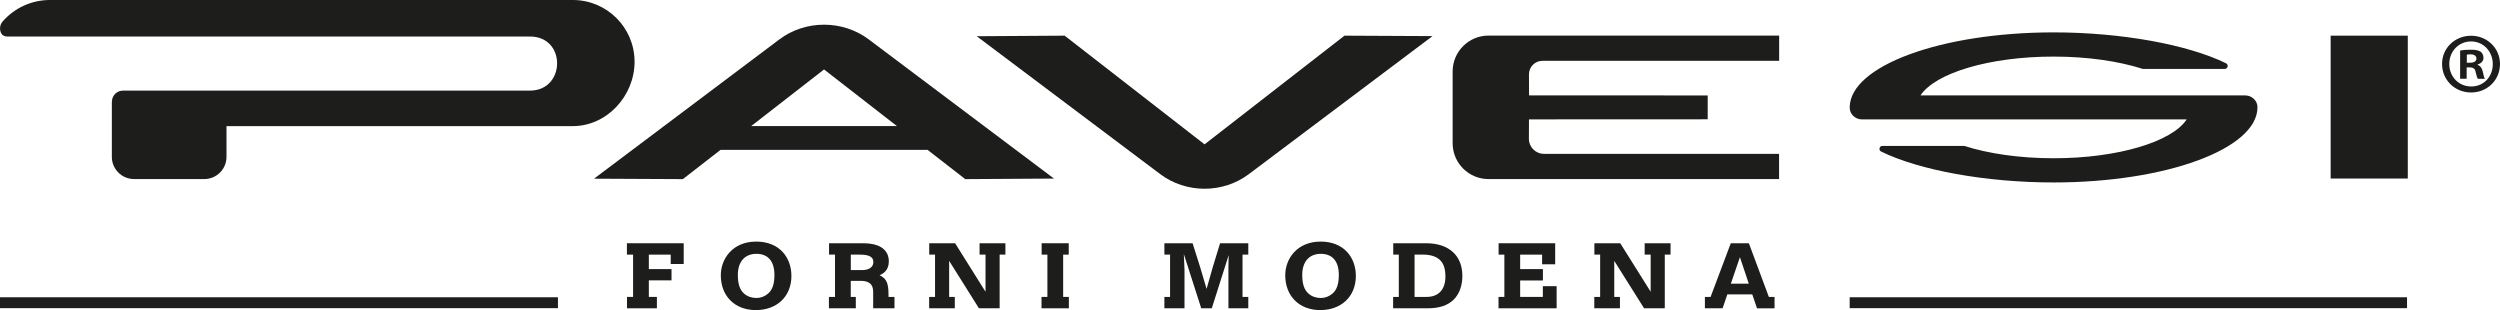 <svg xmlns="http://www.w3.org/2000/svg" id="Livello_1" data-name="Livello 1" viewBox="0 0 623.85 77.38"><defs><style>      .cls-1 {        fill: #1d1d1b;        stroke-width: 0px;      }    </style></defs><g id="Livello_1-2" data-name="Livello 1"><g><path class="cls-1" d="M623.85,15.96c0,3.99-3.13,7.12-7.21,7.12s-7.25-3.13-7.25-7.12,3.22-7.04,7.25-7.04,7.21,3.13,7.21,7.04ZM611.19,15.96c0,3.13,2.32,5.62,5.49,5.62s5.37-2.49,5.37-5.58-2.27-5.66-5.41-5.66-5.45,2.53-5.45,5.62h0ZM615.53,19.65h-1.63v-7.04c.64-.13,1.54-.21,2.7-.21,1.33,0,1.93.21,2.45.52.38.3.68.86.68,1.54,0,.77-.6,1.37-1.46,1.63v.09c.68.26,1.07.77,1.29,1.72.22,1.07.34,1.5.52,1.76h-1.76c-.21-.26-.34-.9-.56-1.72-.13-.77-.56-1.12-1.46-1.12h-.77v2.83h0ZM615.57,15.66h.77c.9,0,1.63-.3,1.63-1.03,0-.64-.47-1.07-1.5-1.07-.43,0-.73.04-.9.09v2.02h0Z"></path><g><g><path class="cls-1" d="M205.63,6.16h0c-4.05,0-7.97,1.29-11.13,3.66l-46.27,34.77,22.17.11,9.41-7.31h51.65l9.41,7.31,22.14-.14-46.24-34.74c-3.16-2.37-7.08-3.66-11.13-3.66h-.01ZM187.45,31.46l18.18-14.13,18.18,14.13h-36.37.01Z"></path><path class="cls-1" d="M381.55,29.79l44.59-.02v-5.95c-.4,0-36.65,0-44.58-.02l-.02-5.24c0-1.87,1.5-3.38,3.37-3.38h59.06v-6.3h-72.52c-4.95,0-8.96,4.01-8.96,8.96v17.89c0,4.95,4.01,8.96,8.96,8.96h72.5v-6.3h-58.67c-2.08,0-3.77-1.69-3.76-3.77l.02-4.85v.02Z"></path><rect class="cls-1" x="581.59" y="8.9" width="19.25" height="35.65"></rect><path class="cls-1" d="M563.33,26.8v-.05c0-1.65-1.42-2.94-3.07-2.94h-81.02c3.65-5.56,17.13-9.69,33.21-9.69,8.52,0,16.29,1.16,22.28,3.08h20.42c.79,0,1.04-1.07.33-1.41-9.55-4.67-26.13-7.71-43.03-7.71-28.06,0-50.81,8.37-50.88,18.71h0v.07c0,1.65,1.42,2.94,3.07,2.94h81.02c-3.65,5.56-17.13,9.69-33.21,9.69-8.52,0-16.29-1.16-22.28-3.08h-20.42c-.79,0-1.04,1.07-.33,1.41,9.55,4.67,26.13,7.71,43.03,7.71,28.06,0,50.81-8.37,50.88-18.71h0v-.02h0Z"></path><path class="cls-1" d="M300.58,36.02l-34.91-27.12-21.94.14,45.82,34.43c3.13,2.35,7.02,3.63,11.03,3.63h0c4.01,0,7.9-1.28,11.03-3.63l45.86-34.46-21.97-.11-34.91,27.12h0Z"></path><path class="cls-1" d="M27.91,25.37v13.78c0,3.05,2.48,5.53,5.53,5.53h17.55c3.05,0,5.53-2.48,5.53-5.53v-7.68h86.43c8.51,0,15.4-7.55,15.4-16.06h0c0-8.51-6.89-15.41-15.4-15.41H12.44C7.93,0,3.63,1.95.67,5.35h0c-.73.83-.84,1.98-.39,2.92.26.54.85.84,1.44.84h130.52c9.17,0,8.91,13.5.02,13.5H30.69c-1.52,0-2.76,1.24-2.76,2.76h-.02Z"></path></g><g><rect class="cls-1" x="461.57" y="74.18" width="139.08" height="2.72"></rect><rect class="cls-1" y="74.18" width="139.23" height="2.72"></rect></g><g><polygon class="cls-1" points="156.44 63.54 157.98 63.54 157.98 74.09 156.46 74.09 156.46 76.93 163.92 76.93 163.92 74.09 161.91 74.09 161.91 69.96 167.57 69.96 167.57 67.15 161.91 67.15 161.91 63.54 167.37 63.54 167.37 65.88 170.61 65.88 170.61 60.7 156.44 60.7 156.44 63.54"></polygon><path class="cls-1" d="M188.65,60.29c-5.77,0-8.78,4.23-8.78,8.4,0,5.2,3.51,8.69,8.73,8.69s8.89-3.35,8.89-8.54c0-2.27-.75-4.36-2.1-5.87-1.57-1.76-3.9-2.69-6.73-2.69h-.01ZM188.76,74.36c-1.18,0-2.27-.38-3.06-1.08-1.08-.93-1.58-2.42-1.58-4.68,0-3.3,1.74-5.26,4.64-5.26s4.49,1.87,4.49,5.26c0,2.27-.51,3.76-1.61,4.68-.83.71-1.83,1.08-2.88,1.08h0Z"></path><path class="cls-1" d="M221.72,73.39c0-3.01-.69-3.96-2.24-4.71.82-.34,2.32-1.15,2.32-3.46,0-1.69-.84-4.52-6.44-4.52h-8.48v2.84h1.49v10.55h-1.52v2.84h6.71v-2.84h-1.26v-4.01h2.46c2.13,0,3.13.86,3.13,2.72v4.13h5.32v-2.84h-1.49v-.7ZM212.31,63.54h2.3c2.27,0,3.33.58,3.33,1.84s-1.06,2.02-2.84,2.02h-2.79v-3.86h0Z"></path><polygon class="cls-1" points="244.44 63.54 245.93 63.54 245.93 72.81 238.37 60.75 238.34 60.7 231.88 60.7 231.88 63.54 233.33 63.54 233.33 74.09 231.86 74.09 231.86 76.93 238.26 76.93 238.26 74.09 236.85 74.09 236.85 65.09 244.25 76.88 244.28 76.93 249.45 76.93 249.45 63.54 250.89 63.54 250.89 60.7 244.44 60.7 244.44 63.54"></polygon><polygon class="cls-1" points="265.3 63.54 266.69 63.54 266.69 60.7 259.93 60.7 259.93 63.54 261.37 63.54 261.37 74.09 259.9 74.09 259.9 76.93 266.72 76.93 266.72 74.09 265.3 74.09 265.3 63.54"></polygon><polygon class="cls-1" points="302.68 66.5 301.09 72.09 299.46 66.59 297.6 60.7 290.56 60.7 290.56 63.54 291.98 63.54 291.98 74.09 290.56 74.09 290.56 76.93 295.58 76.93 295.58 67.3 295.41 63.39 299.73 76.85 299.75 76.93 302.39 76.93 306.61 63.66 306.54 66.56 306.54 76.93 311.5 76.93 311.5 74.09 310.06 74.09 310.06 63.54 311.5 63.54 311.5 60.7 304.46 60.7 302.68 66.5"></polygon><path class="cls-1" d="M329.5,60.29c-5.77,0-8.78,4.23-8.78,8.4,0,5.2,3.51,8.69,8.73,8.69s8.89-3.35,8.89-8.54c0-2.27-.75-4.36-2.1-5.87-1.57-1.76-3.9-2.69-6.73-2.69h-.01ZM329.6,74.36c-1.18,0-2.27-.38-3.06-1.08-1.08-.93-1.58-2.42-1.58-4.68,0-3.3,1.74-5.26,4.64-5.26s4.49,1.87,4.49,5.26c0,2.27-.51,3.76-1.61,4.68-.83.71-1.83,1.08-2.88,1.08h0Z"></path><path class="cls-1" d="M355.89,60.7h-8.22v2.84h1.39v10.55h-1.42v2.84h8.58c2.97,0,5.05-.7,6.56-2.19,1.38-1.38,2.14-3.47,2.14-5.89,0-5.1-3.38-8.15-9.04-8.15h.01ZM353,63.54h2.25c1.57,0,3.02.43,3.86,1.15,1.08.88,1.58,2.25,1.58,4.32,0,3.23-1.71,5.08-4.7,5.08h-3v-10.55h.01Z"></path><polygon class="cls-1" points="385 74.09 379.34 74.09 379.34 69.99 385.02 69.99 385.02 67.15 379.34 67.15 379.34 63.54 384.82 63.54 384.82 65.95 388.08 65.95 388.08 60.7 373.96 60.7 373.96 63.54 375.4 63.54 375.4 74.09 373.94 74.09 373.94 76.93 388.44 76.93 388.44 71.41 385 71.41 385 74.09"></polygon><polygon class="cls-1" points="410.41 63.54 411.91 63.54 411.91 72.81 404.35 60.75 404.32 60.7 397.86 60.7 397.86 63.54 399.3 63.54 399.3 74.09 397.84 74.09 397.84 76.93 404.24 76.93 404.24 74.09 402.82 74.09 402.82 65.09 410.23 76.88 410.26 76.93 415.43 76.93 415.43 63.54 416.87 63.54 416.87 60.7 410.41 60.7 410.41 63.54"></polygon><path class="cls-1" d="M441.4,74.09l-4.96-13.32-.03-.07h-4.51l-5.04,13.39h-1.42v2.84h4.42l1.18-3.47h6.22l1.16,3.4.03.08h4.37v-2.84h-1.42ZM436.38,70.78h-4.46l2.26-6.61,2.21,6.61h-.01Z"></path></g></g></g></g></svg>